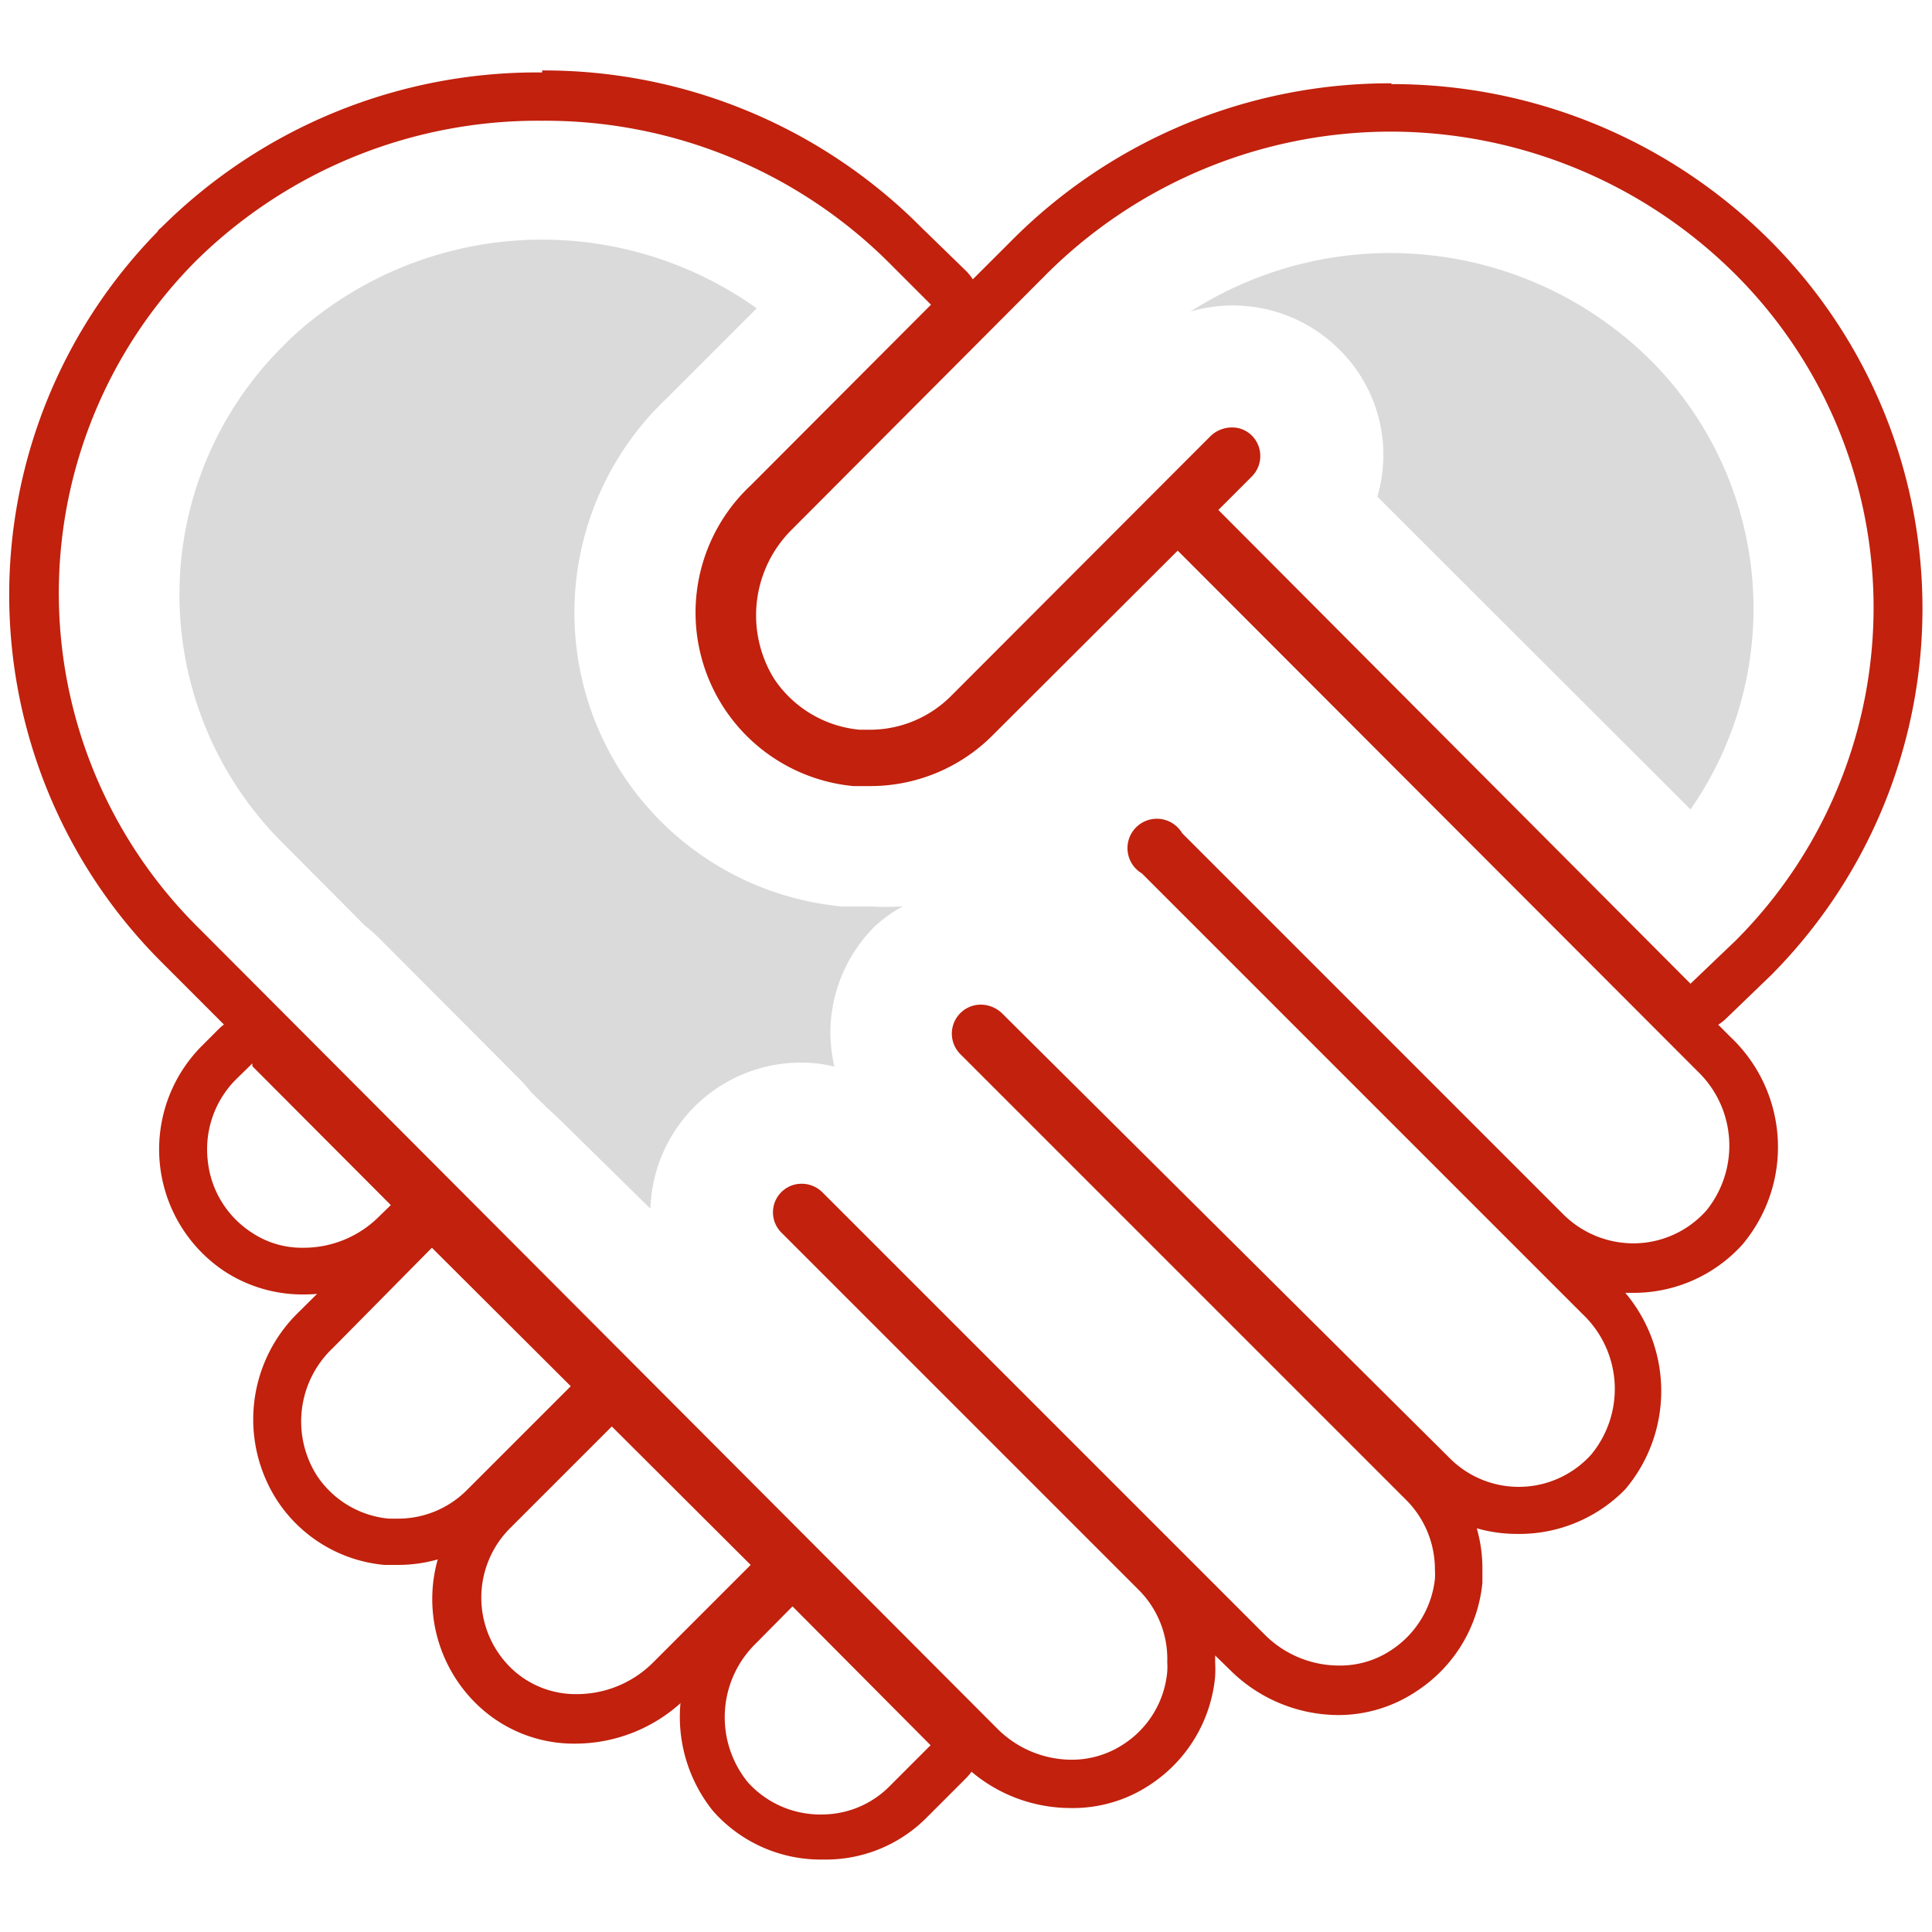 <svg id="Layer_1" data-name="Layer 1" xmlns="http://www.w3.org/2000/svg" viewBox="0 0 48 48"><defs><style>.cls-1{fill:#c1210d;}.cls-2{fill:#dadada;}</style></defs><title>icon</title><path class="cls-1" d="M19.69,39.91l3.43,3.45-1,1a2.37,2.37,0,0,1-1.69.72h-.1a2.42,2.42,0,0,1-1.75-.8,2.56,2.56,0,0,1,.2-3.45l.87-.88m0-1.2h0a1.2,1.2,0,0,0-.85.36L18,40A3.73,3.73,0,0,0,17.72,45a3.57,3.57,0,0,0,2.63,1.2h.12A3.53,3.53,0,0,0,23,45.18l1-1a1.19,1.19,0,0,0,0-1.69l-3.44-3.45a1.18,1.18,0,0,0-.85-.36Z"/><path class="cls-1" d="M15.2,35.44l3.45,3.44-.85.85,0,0-1.56,1.56a2.68,2.68,0,0,1-1.91.8,2.31,2.31,0,0,1-1.56-.58,2.44,2.44,0,0,1-.1-3.54l2.56-2.56m0-1.2a1.17,1.17,0,0,0-.85.36L11.8,37.16a3.64,3.64,0,0,0,.14,5.27,3.46,3.46,0,0,0,2.36.89,3.92,3.92,0,0,0,2.76-1.15l1.56-1.56.88-.88a1.13,1.13,0,0,0,.35-.85A1.19,1.19,0,0,0,19.5,38l-3.45-3.44a1.2,1.2,0,0,0-.84-.35Z"/><path class="cls-1" d="M6.27,26.49l3.44,3.45-.35.34A2.65,2.65,0,0,1,7.53,31a2.24,2.24,0,0,1-1.28-.38,2.42,2.42,0,0,1-1.09-1.8,2.46,2.46,0,0,1,.7-2l.41-.4m0-1.2a1.18,1.18,0,0,0-.85.36l-.4.4a3.64,3.64,0,0,0,.55,5.6,3.55,3.55,0,0,0,2,.58,3.87,3.87,0,0,0,2.67-1.08l.35-.36a1.19,1.19,0,0,0,0-1.69L7.11,25.65a1.17,1.17,0,0,0-.84-.36Z"/><path class="cls-1" d="M10.73,31l3.45,3.44L11.62,37a2.41,2.41,0,0,1-1.72.73l-.24,0a2.41,2.41,0,0,1-1.8-1.09,2.51,2.51,0,0,1,.41-3.15L10.73,31m0-1.2a1.17,1.17,0,0,0-.85.36L7.42,32.6a3.71,3.71,0,0,0-.54,4.67,3.57,3.57,0,0,0,2.67,1.61l.35,0a3.62,3.62,0,0,0,2.57-1.08L15,35.26a1.13,1.13,0,0,0,.35-.85,1.19,1.19,0,0,0-.35-.85l-3.45-3.44a1.2,1.2,0,0,0-.84-.35Z"/><path class="cls-1" d="M34.53,3.27a12.15,12.15,0,0,1,8.59,3.55,11.7,11.7,0,0,1,0,16.55L42,24.44,30.27,12.67l.84-.84a.72.72,0,0,0,0-1,.69.69,0,0,0-.51-.21.77.77,0,0,0-.52.21l-6.44,6.45a2.85,2.85,0,0,1-2,.85l-.28,0a2.87,2.87,0,0,1-2.13-1.27,3,3,0,0,1,.46-3.72L26,6.81a12.13,12.13,0,0,1,8.58-3.54m0-1.2A13.24,13.24,0,0,0,25.11,6l-6.29,6.28a4.23,4.23,0,0,0-.61,5.25,4.05,4.05,0,0,0,3,1.79l.38,0a4.07,4.07,0,0,0,2.88-1.2l4.77-4.78a1.06,1.06,0,0,0,.17.2L41.2,25.29a1.16,1.16,0,0,0,.85.35,1.19,1.19,0,0,0,.84-.34L44,24.23A12.92,12.92,0,0,0,44,6a13.26,13.26,0,0,0-9.44-3.91Z"/><path class="cls-1" d="M13.47,3A12.1,12.1,0,0,1,22.06,6.5l1.07,1.07-4.48,4.49a4.33,4.33,0,0,0,2.55,7.47l.41,0a4.29,4.29,0,0,0,3.06-1.27l4.59-4.58L42.17,26.61a2.56,2.56,0,0,1,.22,3.47,2.43,2.43,0,0,1-1.75.81,2.47,2.47,0,0,1-1.79-.71h0l-9.48-9.48a.73.73,0,1,0-1,1l9.49,9.49,1.46,1.46a2.56,2.56,0,0,1,.22,3.48,2.42,2.42,0,0,1-3.53.09h0L24.89,25.17a.77.77,0,0,0-.52-.21.72.72,0,0,0-.51,1.23L34.94,37.27A2.44,2.44,0,0,1,35.65,39a1.85,1.85,0,0,1,0,.23A2.43,2.43,0,0,1,34.56,41a2.29,2.29,0,0,1-1.29.38,2.61,2.61,0,0,1-1.86-.78l-2-2-.07-.07h0l-8.91-8.91a.73.73,0,0,0-.51-.21.71.71,0,0,0-.51.21.71.71,0,0,0,0,1l8.91,8.91A2.43,2.43,0,0,1,29,41.3a1.77,1.77,0,0,1,0,.23,2.4,2.4,0,0,1-1.08,1.8,2.33,2.33,0,0,1-1.3.39,2.62,2.62,0,0,1-1.85-.78L4.88,23a11.7,11.7,0,0,1,0-16.53h0A12.1,12.1,0,0,1,13.47,3m0-1.2A13.23,13.23,0,0,0,4,5.66a.28.28,0,0,0-.09.1A12.89,12.89,0,0,0,4,23.89l19.89,19.9a3.82,3.82,0,0,0,2.7,1.13,3.46,3.46,0,0,0,2-.59,3.61,3.61,0,0,0,1.6-2.68,3.32,3.32,0,0,0,0-.35c0-.06,0-.11,0-.17l.36.35a3.83,3.83,0,0,0,2.71,1.13A3.49,3.49,0,0,0,35.22,42a3.63,3.63,0,0,0,1.61-2.68c0-.1,0-.23,0-.35a3.63,3.63,0,0,0-.14-1,3.63,3.63,0,0,0,1,.14A3.68,3.68,0,0,0,40.38,37a3.78,3.78,0,0,0,0-4.88h.27a3.64,3.64,0,0,0,2.64-1.2A3.76,3.76,0,0,0,43,25.77L30.1,12.86a1.17,1.17,0,0,0-.85-.36,1.2,1.2,0,0,0-.84.35l-4.59,4.58a3.06,3.06,0,0,1-2.21.92h-.33a3.13,3.13,0,0,1-1.79-5.42L24,8.42a1.19,1.19,0,0,0,0-1.69L22.9,5.66a13.22,13.22,0,0,0-9.43-3.91Z"/><path class="cls-2" d="M42,20.11l-7.78-7.77a3.77,3.77,0,0,0,.15-1.06,3.68,3.68,0,0,0-1.12-2.62,3.74,3.74,0,0,0-3.67-.92A9.19,9.19,0,0,1,41,8.94,8.73,8.73,0,0,1,42,20.11Z"/><path class="cls-2" d="M21.75,23a3.74,3.74,0,0,0-1.12,2.65,4,4,0,0,0,.1.85,3.39,3.39,0,0,0-.84-.1,3.74,3.74,0,0,0-3.73,3.63L13.9,27.81l-.3-.28-.41-.4a3.38,3.38,0,0,0-.31-.35L9.44,23.33A3.8,3.8,0,0,0,9.07,23L7,20.92A8.7,8.7,0,0,1,7,8.63l.23-.23A9.18,9.18,0,0,1,18.8,7.66L16.53,9.93a7.33,7.33,0,0,0,4.38,12.59H21l.62,0a7.32,7.32,0,0,0,.81,0A3.29,3.29,0,0,0,21.75,23Z"/></svg>